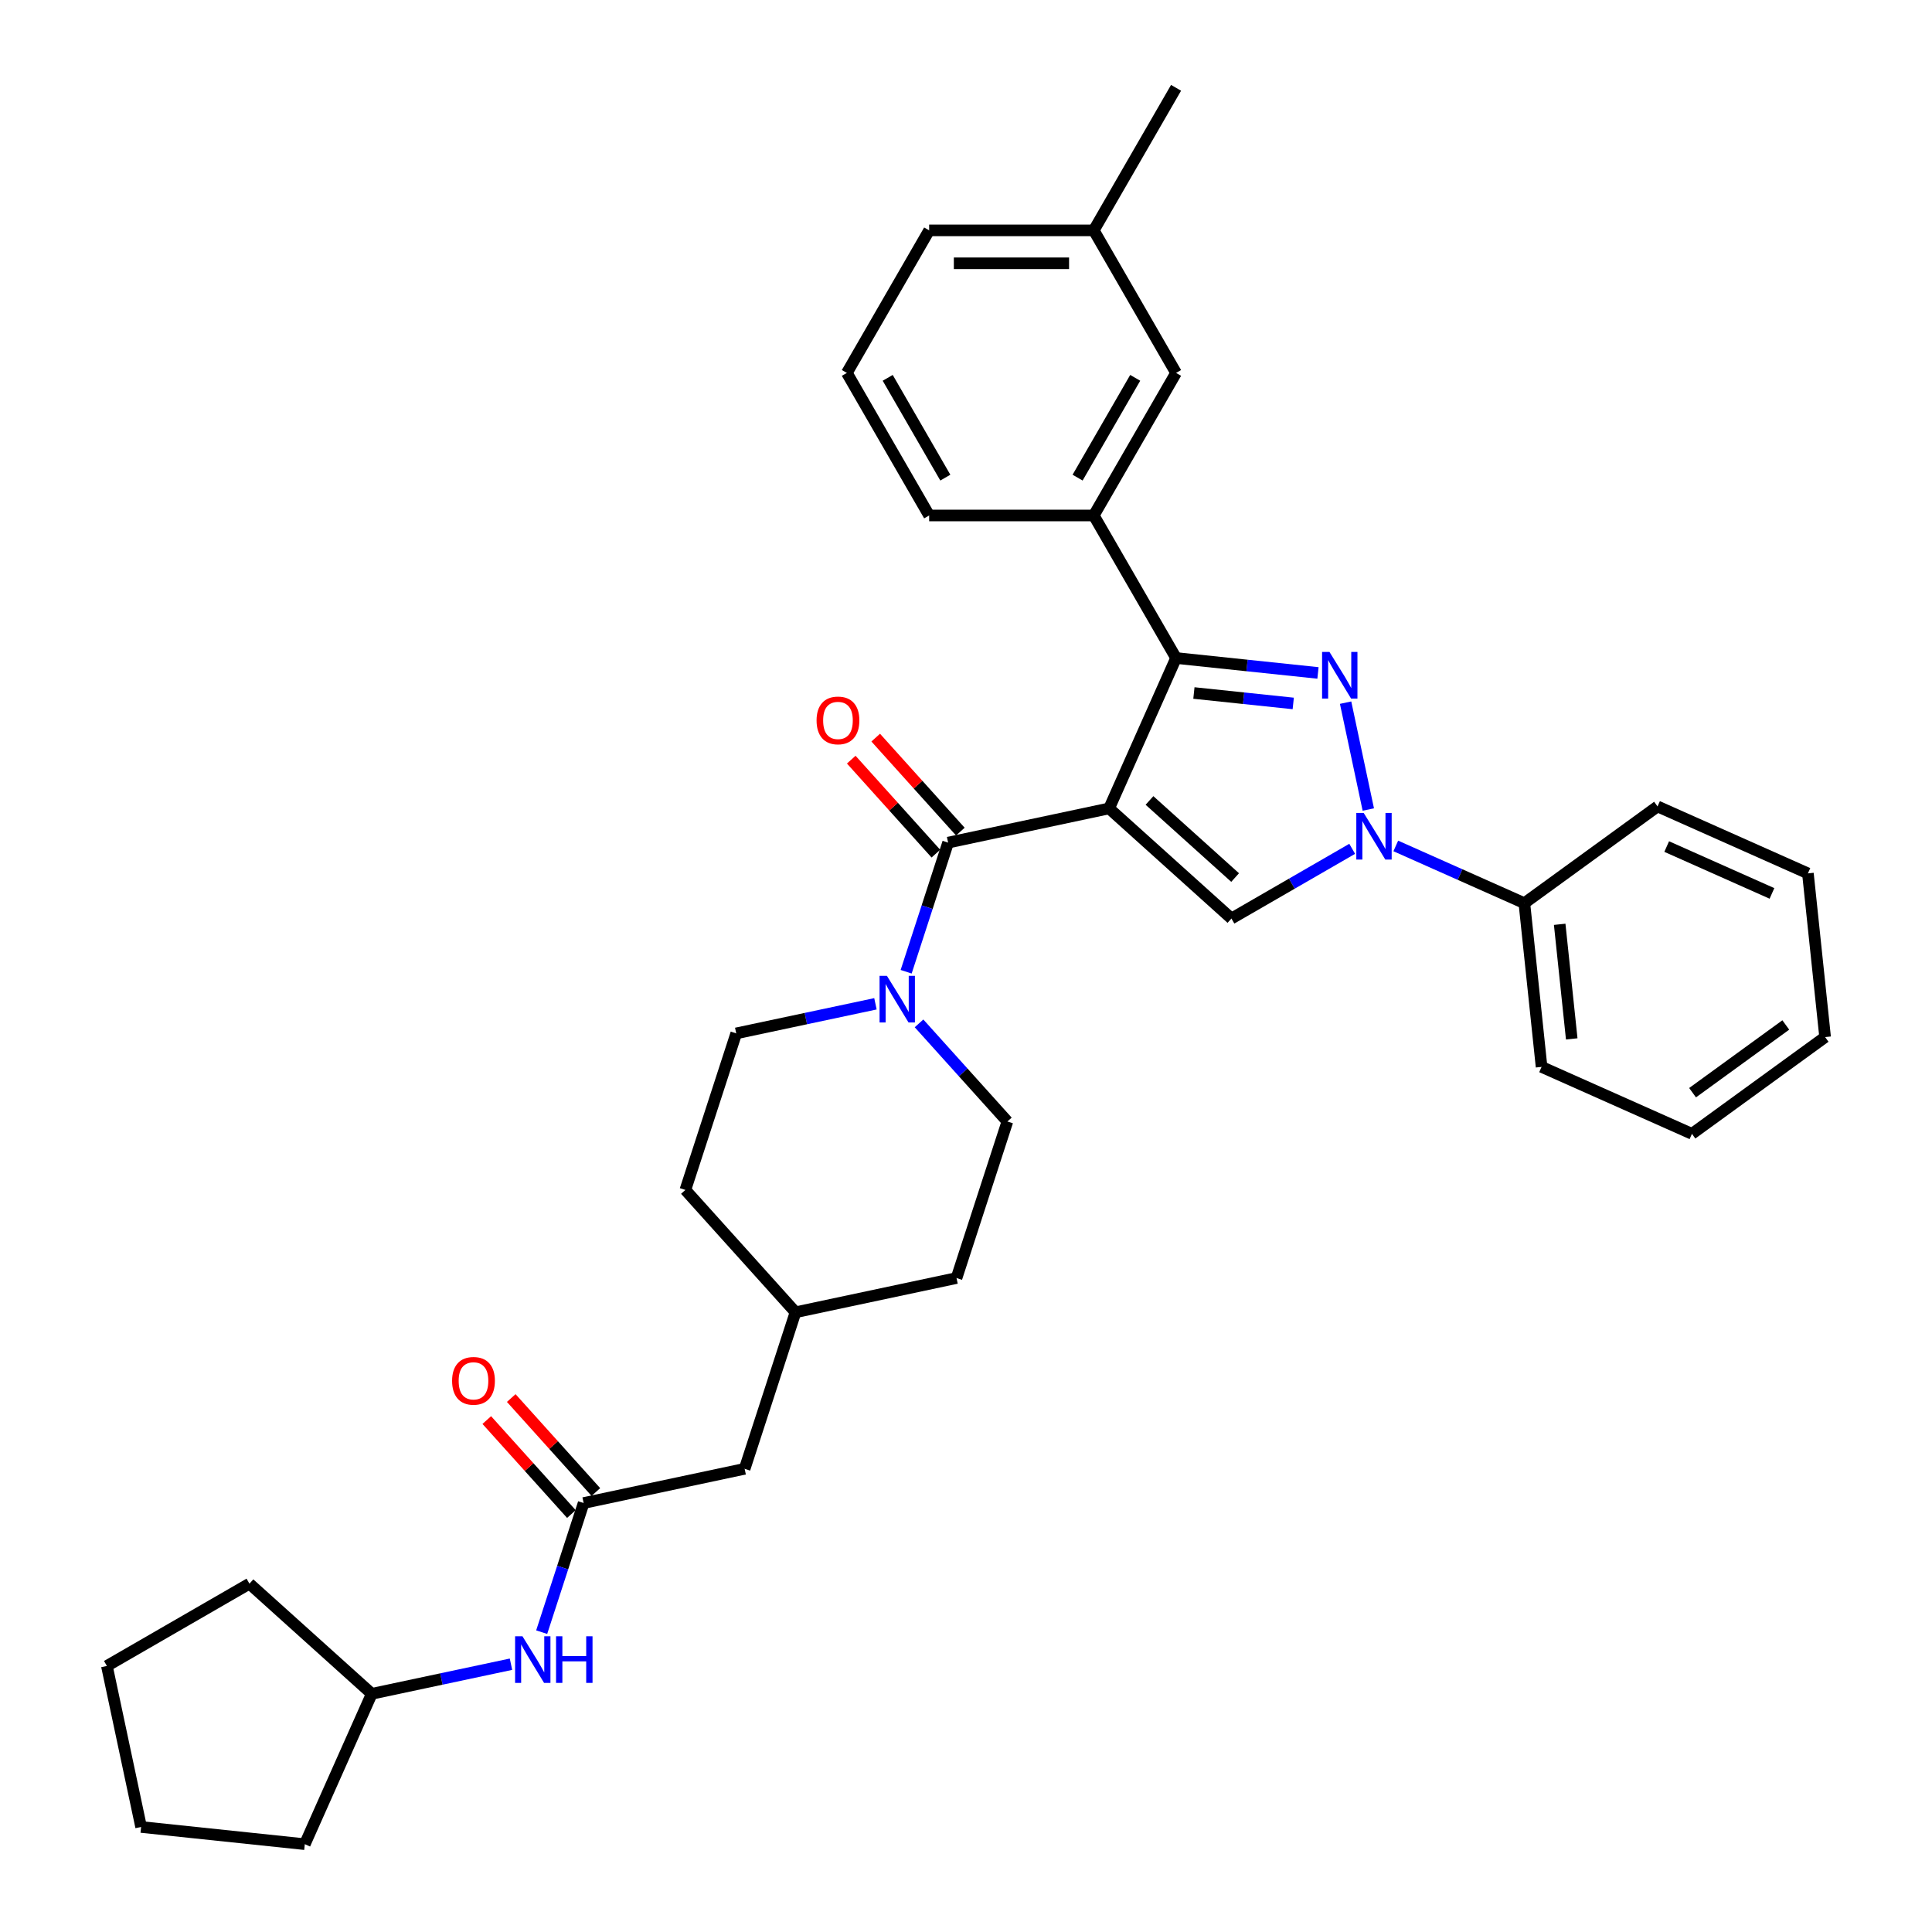<?xml version='1.0' encoding='iso-8859-1'?>
<svg version='1.1' baseProfile='full'
              xmlns='http://www.w3.org/2000/svg'
                      xmlns:rdkit='http://www.rdkit.org/xml'
                      xmlns:xlink='http://www.w3.org/1999/xlink'
                  xml:space='preserve'
width='1000px' height='1000px' viewBox='0 0 1000 1000'>
<!-- END OF HEADER -->
<rect style='opacity:1.0;fill:#FFFFFF;stroke:none' width='1000' height='1000' x='0' y='0'> </rect>
<path class='bond-1' d='M 574.076,418.426 L 608.729,340.592' style='fill:none;fill-rule:evenodd;stroke:#000000;stroke-width:6px;stroke-linecap:butt;stroke-linejoin:miter;stroke-opacity:1' />
<path class='bond-3' d='M 574.076,418.426 L 637.391,475.435' style='fill:none;fill-rule:evenodd;stroke:#000000;stroke-width:6px;stroke-linecap:butt;stroke-linejoin:miter;stroke-opacity:1' />
<path class='bond-3' d='M 594.975,414.314 L 639.296,454.22' style='fill:none;fill-rule:evenodd;stroke:#000000;stroke-width:6px;stroke-linecap:butt;stroke-linejoin:miter;stroke-opacity:1' />
<path class='bond-4' d='M 574.076,418.426 L 490.739,436.139' style='fill:none;fill-rule:evenodd;stroke:#000000;stroke-width:6px;stroke-linecap:butt;stroke-linejoin:miter;stroke-opacity:1' />
<path class='bond-0' d='M 682.181,348.313 L 645.455,344.452' style='fill:none;fill-rule:evenodd;stroke:#0000FF;stroke-width:6px;stroke-linecap:butt;stroke-linejoin:miter;stroke-opacity:1' />
<path class='bond-0' d='M 645.455,344.452 L 608.729,340.592' style='fill:none;fill-rule:evenodd;stroke:#000000;stroke-width:6px;stroke-linecap:butt;stroke-linejoin:miter;stroke-opacity:1' />
<path class='bond-0' d='M 669.382,364.101 L 643.674,361.399' style='fill:none;fill-rule:evenodd;stroke:#0000FF;stroke-width:6px;stroke-linecap:butt;stroke-linejoin:miter;stroke-opacity:1' />
<path class='bond-0' d='M 643.674,361.399 L 617.966,358.697' style='fill:none;fill-rule:evenodd;stroke:#000000;stroke-width:6px;stroke-linecap:butt;stroke-linejoin:miter;stroke-opacity:1' />
<path class='bond-34' d='M 696.479,363.692 L 708.236,419.004' style='fill:none;fill-rule:evenodd;stroke:#0000FF;stroke-width:6px;stroke-linecap:butt;stroke-linejoin:miter;stroke-opacity:1' />
<path class='bond-6' d='M 608.729,340.592 L 566.13,266.808' style='fill:none;fill-rule:evenodd;stroke:#000000;stroke-width:6px;stroke-linecap:butt;stroke-linejoin:miter;stroke-opacity:1' />
<path class='bond-2' d='M 699.895,439.348 L 668.643,457.391' style='fill:none;fill-rule:evenodd;stroke:#0000FF;stroke-width:6px;stroke-linecap:butt;stroke-linejoin:miter;stroke-opacity:1' />
<path class='bond-2' d='M 668.643,457.391 L 637.391,475.435' style='fill:none;fill-rule:evenodd;stroke:#000000;stroke-width:6px;stroke-linecap:butt;stroke-linejoin:miter;stroke-opacity:1' />
<path class='bond-8' d='M 722.456,437.858 L 755.732,452.673' style='fill:none;fill-rule:evenodd;stroke:#0000FF;stroke-width:6px;stroke-linecap:butt;stroke-linejoin:miter;stroke-opacity:1' />
<path class='bond-8' d='M 755.732,452.673 L 789.009,467.489' style='fill:none;fill-rule:evenodd;stroke:#000000;stroke-width:6px;stroke-linecap:butt;stroke-linejoin:miter;stroke-opacity:1' />
<path class='bond-5' d='M 490.739,436.139 L 479.881,469.557' style='fill:none;fill-rule:evenodd;stroke:#000000;stroke-width:6px;stroke-linecap:butt;stroke-linejoin:miter;stroke-opacity:1' />
<path class='bond-5' d='M 479.881,469.557 L 469.023,502.974' style='fill:none;fill-rule:evenodd;stroke:#0000FF;stroke-width:6px;stroke-linecap:butt;stroke-linejoin:miter;stroke-opacity:1' />
<path class='bond-10' d='M 497.07,430.439 L 475.169,406.114' style='fill:none;fill-rule:evenodd;stroke:#000000;stroke-width:6px;stroke-linecap:butt;stroke-linejoin:miter;stroke-opacity:1' />
<path class='bond-10' d='M 475.169,406.114 L 453.267,381.79' style='fill:none;fill-rule:evenodd;stroke:#FF0000;stroke-width:6px;stroke-linecap:butt;stroke-linejoin:miter;stroke-opacity:1' />
<path class='bond-10' d='M 484.407,441.84 L 462.505,417.516' style='fill:none;fill-rule:evenodd;stroke:#000000;stroke-width:6px;stroke-linecap:butt;stroke-linejoin:miter;stroke-opacity:1' />
<path class='bond-10' d='M 462.505,417.516 L 440.604,393.192' style='fill:none;fill-rule:evenodd;stroke:#FF0000;stroke-width:6px;stroke-linecap:butt;stroke-linejoin:miter;stroke-opacity:1' />
<path class='bond-12' d='M 453.13,519.566 L 417.102,527.224' style='fill:none;fill-rule:evenodd;stroke:#0000FF;stroke-width:6px;stroke-linecap:butt;stroke-linejoin:miter;stroke-opacity:1' />
<path class='bond-12' d='M 417.102,527.224 L 381.074,534.882' style='fill:none;fill-rule:evenodd;stroke:#000000;stroke-width:6px;stroke-linecap:butt;stroke-linejoin:miter;stroke-opacity:1' />
<path class='bond-13' d='M 475.691,529.697 L 498.556,555.09' style='fill:none;fill-rule:evenodd;stroke:#0000FF;stroke-width:6px;stroke-linecap:butt;stroke-linejoin:miter;stroke-opacity:1' />
<path class='bond-13' d='M 498.556,555.09 L 521.42,580.484' style='fill:none;fill-rule:evenodd;stroke:#000000;stroke-width:6px;stroke-linecap:butt;stroke-linejoin:miter;stroke-opacity:1' />
<path class='bond-11' d='M 566.13,266.808 L 608.729,193.023' style='fill:none;fill-rule:evenodd;stroke:#000000;stroke-width:6px;stroke-linecap:butt;stroke-linejoin:miter;stroke-opacity:1' />
<path class='bond-11' d='M 557.763,247.22 L 587.583,195.571' style='fill:none;fill-rule:evenodd;stroke:#000000;stroke-width:6px;stroke-linecap:butt;stroke-linejoin:miter;stroke-opacity:1' />
<path class='bond-21' d='M 566.13,266.808 L 480.931,266.808' style='fill:none;fill-rule:evenodd;stroke:#000000;stroke-width:6px;stroke-linecap:butt;stroke-linejoin:miter;stroke-opacity:1' />
<path class='bond-7' d='M 302.09,777.969 L 385.427,760.256' style='fill:none;fill-rule:evenodd;stroke:#000000;stroke-width:6px;stroke-linecap:butt;stroke-linejoin:miter;stroke-opacity:1' />
<path class='bond-9' d='M 302.09,777.969 L 291.232,811.387' style='fill:none;fill-rule:evenodd;stroke:#000000;stroke-width:6px;stroke-linecap:butt;stroke-linejoin:miter;stroke-opacity:1' />
<path class='bond-9' d='M 291.232,811.387 L 280.374,844.804' style='fill:none;fill-rule:evenodd;stroke:#0000FF;stroke-width:6px;stroke-linecap:butt;stroke-linejoin:miter;stroke-opacity:1' />
<path class='bond-14' d='M 308.421,772.269 L 286.52,747.944' style='fill:none;fill-rule:evenodd;stroke:#000000;stroke-width:6px;stroke-linecap:butt;stroke-linejoin:miter;stroke-opacity:1' />
<path class='bond-14' d='M 286.52,747.944 L 264.618,723.62' style='fill:none;fill-rule:evenodd;stroke:#FF0000;stroke-width:6px;stroke-linecap:butt;stroke-linejoin:miter;stroke-opacity:1' />
<path class='bond-14' d='M 295.758,783.67 L 273.857,759.346' style='fill:none;fill-rule:evenodd;stroke:#000000;stroke-width:6px;stroke-linecap:butt;stroke-linejoin:miter;stroke-opacity:1' />
<path class='bond-14' d='M 273.857,759.346 L 251.955,735.022' style='fill:none;fill-rule:evenodd;stroke:#FF0000;stroke-width:6px;stroke-linecap:butt;stroke-linejoin:miter;stroke-opacity:1' />
<path class='bond-23' d='M 789.009,467.489 L 797.914,552.221' style='fill:none;fill-rule:evenodd;stroke:#000000;stroke-width:6px;stroke-linecap:butt;stroke-linejoin:miter;stroke-opacity:1' />
<path class='bond-23' d='M 807.291,478.418 L 813.525,537.73' style='fill:none;fill-rule:evenodd;stroke:#000000;stroke-width:6px;stroke-linecap:butt;stroke-linejoin:miter;stroke-opacity:1' />
<path class='bond-24' d='M 789.009,467.489 L 857.936,417.41' style='fill:none;fill-rule:evenodd;stroke:#000000;stroke-width:6px;stroke-linecap:butt;stroke-linejoin:miter;stroke-opacity:1' />
<path class='bond-20' d='M 264.482,861.396 L 228.453,869.054' style='fill:none;fill-rule:evenodd;stroke:#0000FF;stroke-width:6px;stroke-linecap:butt;stroke-linejoin:miter;stroke-opacity:1' />
<path class='bond-20' d='M 228.453,869.054 L 192.425,876.712' style='fill:none;fill-rule:evenodd;stroke:#000000;stroke-width:6px;stroke-linecap:butt;stroke-linejoin:miter;stroke-opacity:1' />
<path class='bond-16' d='M 608.729,193.023 L 566.13,119.239' style='fill:none;fill-rule:evenodd;stroke:#000000;stroke-width:6px;stroke-linecap:butt;stroke-linejoin:miter;stroke-opacity:1' />
<path class='bond-17' d='M 381.074,534.882 L 354.746,615.911' style='fill:none;fill-rule:evenodd;stroke:#000000;stroke-width:6px;stroke-linecap:butt;stroke-linejoin:miter;stroke-opacity:1' />
<path class='bond-18' d='M 521.42,580.484 L 495.092,661.513' style='fill:none;fill-rule:evenodd;stroke:#000000;stroke-width:6px;stroke-linecap:butt;stroke-linejoin:miter;stroke-opacity:1' />
<path class='bond-15' d='M 385.427,760.256 L 411.755,679.227' style='fill:none;fill-rule:evenodd;stroke:#000000;stroke-width:6px;stroke-linecap:butt;stroke-linejoin:miter;stroke-opacity:1' />
<path class='bond-26' d='M 566.13,119.239 L 608.729,45.455' style='fill:none;fill-rule:evenodd;stroke:#000000;stroke-width:6px;stroke-linecap:butt;stroke-linejoin:miter;stroke-opacity:1' />
<path class='bond-36' d='M 566.13,119.239 L 480.931,119.239' style='fill:none;fill-rule:evenodd;stroke:#000000;stroke-width:6px;stroke-linecap:butt;stroke-linejoin:miter;stroke-opacity:1' />
<path class='bond-36' d='M 553.35,136.279 L 493.711,136.279' style='fill:none;fill-rule:evenodd;stroke:#000000;stroke-width:6px;stroke-linecap:butt;stroke-linejoin:miter;stroke-opacity:1' />
<path class='bond-35' d='M 354.746,615.911 L 411.755,679.227' style='fill:none;fill-rule:evenodd;stroke:#000000;stroke-width:6px;stroke-linecap:butt;stroke-linejoin:miter;stroke-opacity:1' />
<path class='bond-19' d='M 495.092,661.513 L 411.755,679.227' style='fill:none;fill-rule:evenodd;stroke:#000000;stroke-width:6px;stroke-linecap:butt;stroke-linejoin:miter;stroke-opacity:1' />
<path class='bond-27' d='M 192.425,876.712 L 157.771,954.545' style='fill:none;fill-rule:evenodd;stroke:#000000;stroke-width:6px;stroke-linecap:butt;stroke-linejoin:miter;stroke-opacity:1' />
<path class='bond-28' d='M 192.425,876.712 L 129.11,819.703' style='fill:none;fill-rule:evenodd;stroke:#000000;stroke-width:6px;stroke-linecap:butt;stroke-linejoin:miter;stroke-opacity:1' />
<path class='bond-22' d='M 480.931,266.808 L 438.331,193.023' style='fill:none;fill-rule:evenodd;stroke:#000000;stroke-width:6px;stroke-linecap:butt;stroke-linejoin:miter;stroke-opacity:1' />
<path class='bond-22' d='M 489.298,247.22 L 459.478,195.571' style='fill:none;fill-rule:evenodd;stroke:#000000;stroke-width:6px;stroke-linecap:butt;stroke-linejoin:miter;stroke-opacity:1' />
<path class='bond-25' d='M 438.331,193.023 L 480.931,119.239' style='fill:none;fill-rule:evenodd;stroke:#000000;stroke-width:6px;stroke-linecap:butt;stroke-linejoin:miter;stroke-opacity:1' />
<path class='bond-29' d='M 797.914,552.221 L 875.748,586.875' style='fill:none;fill-rule:evenodd;stroke:#000000;stroke-width:6px;stroke-linecap:butt;stroke-linejoin:miter;stroke-opacity:1' />
<path class='bond-30' d='M 857.936,417.41 L 935.769,452.064' style='fill:none;fill-rule:evenodd;stroke:#000000;stroke-width:6px;stroke-linecap:butt;stroke-linejoin:miter;stroke-opacity:1' />
<path class='bond-30' d='M 862.68,438.175 L 917.164,462.432' style='fill:none;fill-rule:evenodd;stroke:#000000;stroke-width:6px;stroke-linecap:butt;stroke-linejoin:miter;stroke-opacity:1' />
<path class='bond-31' d='M 157.771,954.545 L 73.039,945.64' style='fill:none;fill-rule:evenodd;stroke:#000000;stroke-width:6px;stroke-linecap:butt;stroke-linejoin:miter;stroke-opacity:1' />
<path class='bond-32' d='M 129.11,819.703 L 55.325,862.303' style='fill:none;fill-rule:evenodd;stroke:#000000;stroke-width:6px;stroke-linecap:butt;stroke-linejoin:miter;stroke-opacity:1' />
<path class='bond-37' d='M 875.748,586.875 L 944.675,536.796' style='fill:none;fill-rule:evenodd;stroke:#000000;stroke-width:6px;stroke-linecap:butt;stroke-linejoin:miter;stroke-opacity:1' />
<path class='bond-37' d='M 876.071,565.577 L 924.32,530.522' style='fill:none;fill-rule:evenodd;stroke:#000000;stroke-width:6px;stroke-linecap:butt;stroke-linejoin:miter;stroke-opacity:1' />
<path class='bond-33' d='M 935.769,452.064 L 944.675,536.796' style='fill:none;fill-rule:evenodd;stroke:#000000;stroke-width:6px;stroke-linecap:butt;stroke-linejoin:miter;stroke-opacity:1' />
<path class='bond-38' d='M 73.039,945.64 L 55.325,862.303' style='fill:none;fill-rule:evenodd;stroke:#000000;stroke-width:6px;stroke-linecap:butt;stroke-linejoin:miter;stroke-opacity:1' />
<path  class='atom-1' d='M 688.128 337.434
L 696.035 350.214
Q 696.818 351.475, 698.079 353.758
Q 699.34 356.041, 699.409 356.178
L 699.409 337.434
L 702.612 337.434
L 702.612 361.562
L 699.306 361.562
L 690.82 347.59
Q 689.832 345.954, 688.776 344.079
Q 687.753 342.205, 687.447 341.626
L 687.447 361.562
L 684.311 361.562
L 684.311 337.434
L 688.128 337.434
' fill='#0000FF'/>
<path  class='atom-3' d='M 705.842 420.771
L 713.749 433.551
Q 714.532 434.812, 715.793 437.095
Q 717.054 439.379, 717.122 439.515
L 717.122 420.771
L 720.326 420.771
L 720.326 444.899
L 717.02 444.899
L 708.534 430.927
Q 707.546 429.291, 706.49 427.417
Q 705.467 425.542, 705.16 424.963
L 705.16 444.899
L 702.025 444.899
L 702.025 420.771
L 705.842 420.771
' fill='#0000FF'/>
<path  class='atom-6' d='M 459.077 505.104
L 466.984 517.884
Q 467.768 519.145, 469.029 521.428
Q 470.29 523.712, 470.358 523.848
L 470.358 505.104
L 473.561 505.104
L 473.561 529.233
L 470.255 529.233
L 461.77 515.26
Q 460.781 513.624, 459.725 511.75
Q 458.702 509.875, 458.396 509.296
L 458.396 529.233
L 455.26 529.233
L 455.26 505.104
L 459.077 505.104
' fill='#0000FF'/>
<path  class='atom-10' d='M 270.428 846.934
L 278.335 859.714
Q 279.119 860.975, 280.38 863.258
Q 281.641 865.542, 281.709 865.678
L 281.709 846.934
L 284.912 846.934
L 284.912 871.063
L 281.607 871.063
L 273.121 857.09
Q 272.132 855.454, 271.076 853.58
Q 270.054 851.705, 269.747 851.126
L 269.747 871.063
L 266.612 871.063
L 266.612 846.934
L 270.428 846.934
' fill='#0000FF'/>
<path  class='atom-10' d='M 287.809 846.934
L 291.081 846.934
L 291.081 857.192
L 303.417 857.192
L 303.417 846.934
L 306.689 846.934
L 306.689 871.063
L 303.417 871.063
L 303.417 859.919
L 291.081 859.919
L 291.081 871.063
L 287.809 871.063
L 287.809 846.934
' fill='#0000FF'/>
<path  class='atom-11' d='M 422.654 372.892
Q 422.654 367.099, 425.516 363.861
Q 428.379 360.624, 433.729 360.624
Q 439.08 360.624, 441.943 363.861
Q 444.805 367.099, 444.805 372.892
Q 444.805 378.754, 441.909 382.094
Q 439.012 385.4, 433.729 385.4
Q 428.413 385.4, 425.516 382.094
Q 422.654 378.788, 422.654 372.892
M 433.729 382.673
Q 437.41 382.673, 439.387 380.22
Q 441.397 377.732, 441.397 372.892
Q 441.397 368.155, 439.387 365.77
Q 437.41 363.35, 433.729 363.35
Q 430.049 363.35, 428.038 365.736
Q 426.062 368.121, 426.062 372.892
Q 426.062 377.766, 428.038 380.22
Q 430.049 382.673, 433.729 382.673
' fill='#FF0000'/>
<path  class='atom-15' d='M 234.005 714.722
Q 234.005 708.929, 236.867 705.691
Q 239.73 702.454, 245.081 702.454
Q 250.431 702.454, 253.294 705.691
Q 256.156 708.929, 256.156 714.722
Q 256.156 720.584, 253.26 723.924
Q 250.363 727.23, 245.081 727.23
Q 239.764 727.23, 236.867 723.924
Q 234.005 720.618, 234.005 714.722
M 245.081 724.503
Q 248.761 724.503, 250.738 722.05
Q 252.748 719.562, 252.748 714.722
Q 252.748 709.985, 250.738 707.6
Q 248.761 705.18, 245.081 705.18
Q 241.4 705.18, 239.389 707.566
Q 237.413 709.951, 237.413 714.722
Q 237.413 719.596, 239.389 722.05
Q 241.4 724.503, 245.081 724.503
' fill='#FF0000'/>
</svg>
